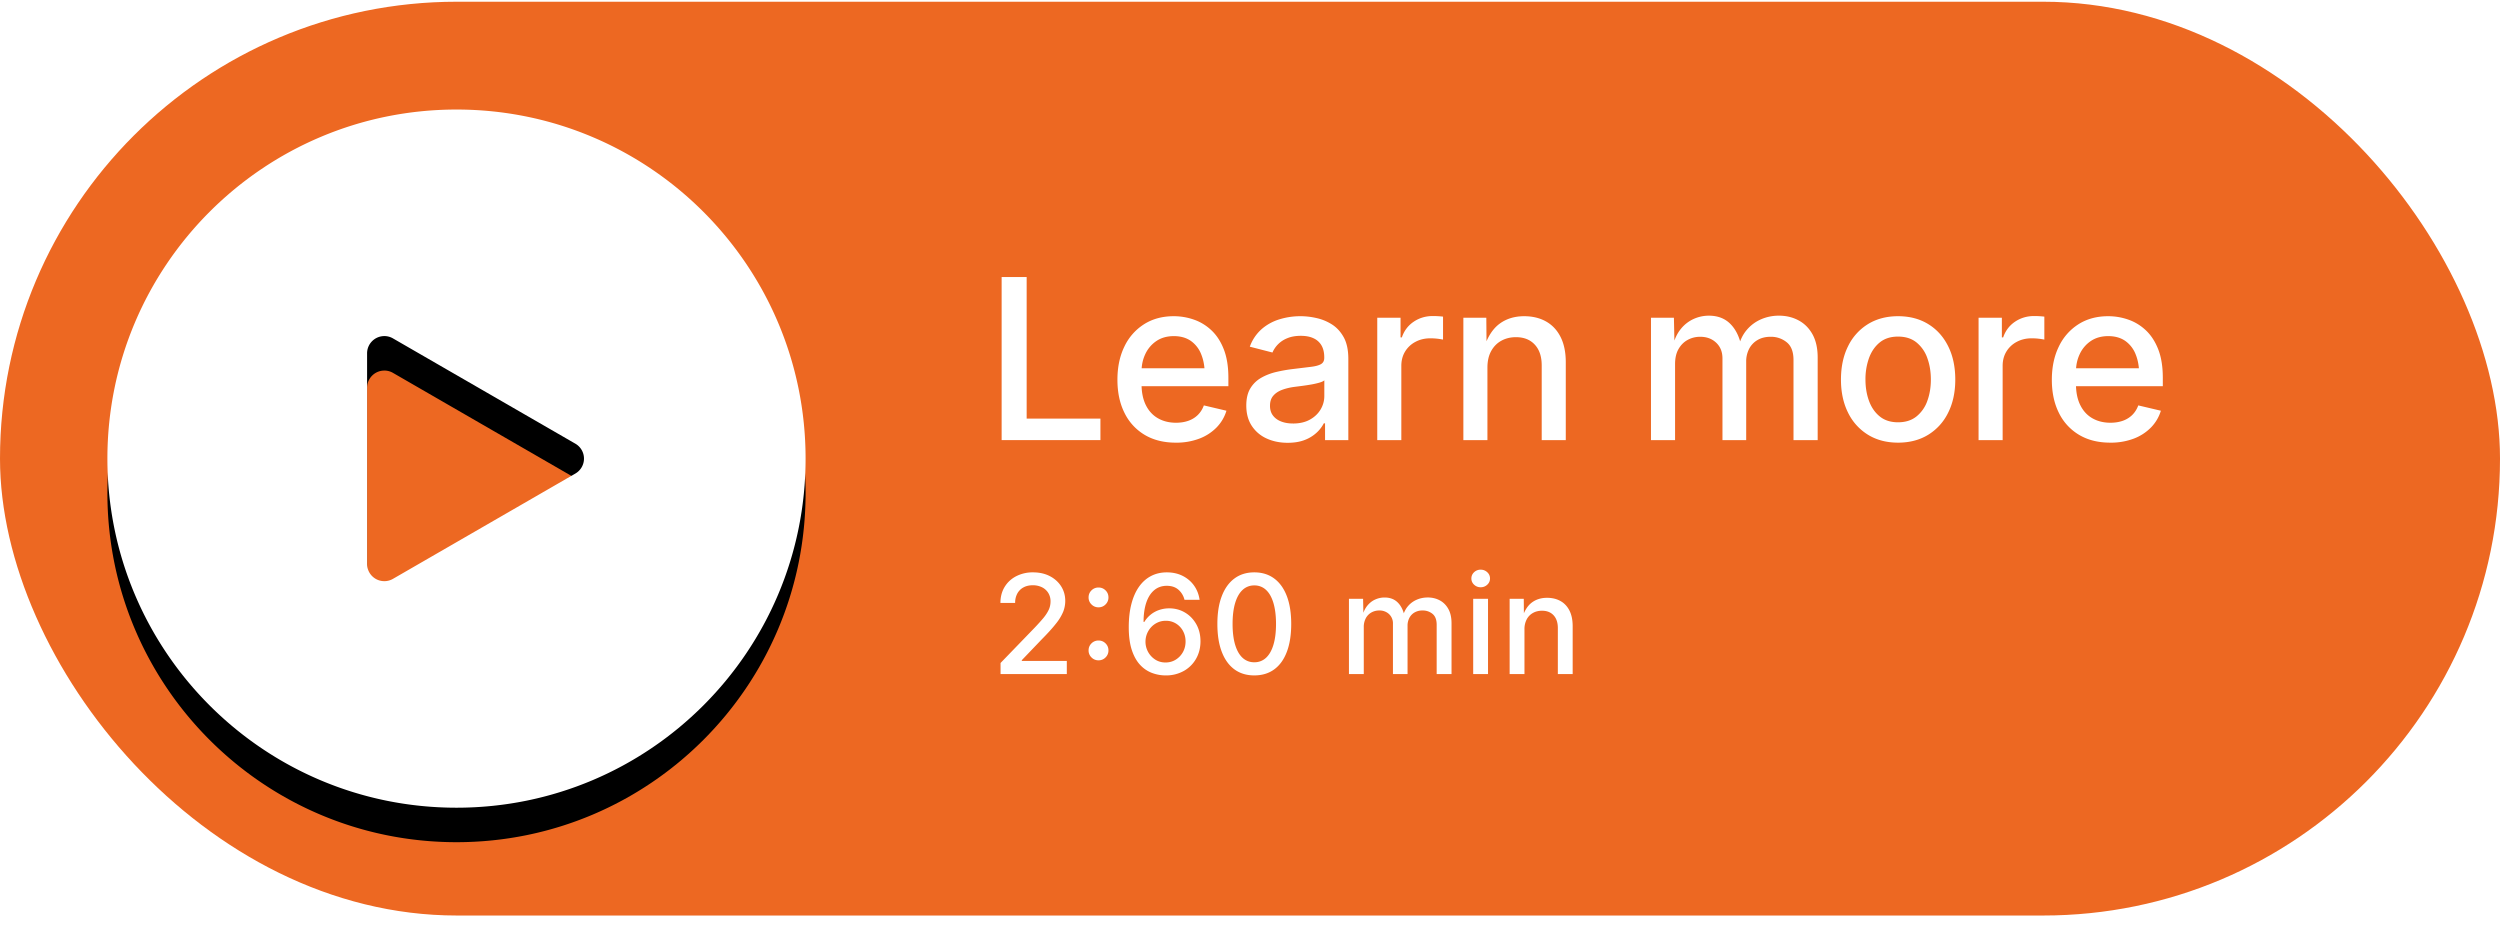 <svg xmlns:xlink="http://www.w3.org/1999/xlink" xmlns="http://www.w3.org/2000/svg" height="54" width="145"><defs><path id="b" d="M26.477 6.253c11.182 0 20.247 9.065 20.247 20.247S37.66 46.747 26.477 46.747c-11.183 0-20.248-9.065-20.248-20.247S15.294 6.253 26.477 6.253zm-4.186 13.14a1 1 0 0 0-1 1v12.215a1 1 0 0 0 1.5.866l10.58-6.108a1 1 0 0 0 0-1.732l-10.58-6.108a1 1 0 0 0-.5-.134z"></path><filter id="a" filterUnits="objectBoundingBox" height="134.6%" width="134.6%" y="-12.3%" x="-17.3%"><feOffset result="shadowOffsetOuter1" in="SourceAlpha" dy="2"></feOffset><feGaussianBlur result="shadowBlurOuter1" in="shadowOffsetOuter1" stdDeviation="2"></feGaussianBlur><feColorMatrix in="shadowBlurOuter1" values="0 0 0 0 0 0 0 0 0 0 0 0 0 0 0 0 0 0 0.112 0"></feColorMatrix></filter></defs><g fill-rule="evenodd" fill="none" transform="translate(0 .1)"><rect rx="26.5" height="53" width="145" fill="#ED6822"></rect><use xlink:href="#b" filter="url(#a)" fill="#000"></use><use xlink:href="#b" fill="#FFF"></use><g fill-rule="nonzero" fill="#FFF" transform="translate(58.095 15.968)"><path d="M0 9.458L0 0 1.451 0 1.451 8.211 5.73 8.211 5.73 9.458z"></path><path d="M10.102 9.606c-.699 0-1.301-.151-1.808-.453A3.015 3.015 0 0 1 7.126 7.88c-.273-.546-.41-1.186-.41-1.921 0-.729.134-1.37.402-1.923A3.1 3.1 0 0 1 8.256 2.74c.49-.312 1.066-.468 1.725-.468.406 0 .798.067 1.176.2.378.132.717.34 1.017.624.3.284.539.652.714 1.104.175.452.263.998.263 1.638v.495H7.493V5.291h4.938l-.652.344c0-.434-.067-.816-.202-1.148a1.712 1.712 0 0 0-.6-.78c-.267-.186-.597-.28-.991-.28-.395 0-.732.096-1.012.286a1.85 1.85 0 0 0-.64.753c-.147.311-.22.65-.22 1.018v.709c0 .486.083.898.25 1.235.167.337.402.592.704.764.301.173.65.259 1.048.259.26 0 .497-.038.71-.112.213-.075.396-.187.55-.337.153-.15.271-.336.353-.557l1.31.309c-.111.368-.302.69-.571.969a2.77 2.77 0 0 1-1.004.65 3.74 3.74 0 0 1-1.362.233zm6.487.008c-.449 0-.855-.083-1.218-.249a2.008 2.008 0 0 1-.862-.732c-.213-.322-.319-.716-.319-1.182 0-.403.078-.734.234-.992.155-.257.364-.462.627-.613.263-.151.557-.265.88-.341.325-.076.655-.134.992-.173l1.02-.124c.262-.032.456-.085.58-.158.126-.074.189-.195.189-.361v-.036c0-.265-.051-.49-.153-.673a1.012 1.012 0 0 0-.456-.422c-.202-.099-.453-.148-.753-.148-.307 0-.57.048-.792.143a1.553 1.553 0 0 0-.85.825l-1.314-.338a2.48 2.48 0 0 1 .693-1.025c.3-.258.645-.447 1.034-.565a4.133 4.133 0 0 1 2.12-.075c.321.068.623.19.906.367.283.177.514.427.693.75.179.323.268.741.268 1.255v4.711h-1.35v-.972h-.072a1.965 1.965 0 0 1-.411.535 2.13 2.13 0 0 1-.69.427c-.278.11-.61.166-.996.166zm.31-1.118c.382 0 .709-.075.979-.225.27-.15.477-.346.622-.59.144-.244.216-.504.216-.778V5.99c-.05.05-.146.095-.288.136a4.63 4.63 0 0 1-.484.109c-.18.031-.356.058-.527.08l-.419.054c-.261.033-.501.09-.72.17-.218.08-.392.194-.52.342-.13.148-.193.344-.193.588 0 .225.057.413.173.565.115.152.273.267.473.344.2.078.43.117.688.117zm4.887.962V2.361h1.351v1.14h.076c.13-.385.36-.688.686-.909.326-.22.697-.33 1.112-.33a5.502 5.502 0 0 1 .59.034v1.333a3.678 3.678 0 0 0-.731-.075c-.323 0-.612.068-.868.205a1.53 1.53 0 0 0-.602.563c-.145.24-.218.515-.218.827v4.309h-1.396zm6.39-4.205v4.205H26.78V2.361h1.331l.015 1.738h-.144c.206-.635.505-1.098.898-1.39.393-.29.869-.437 1.427-.437.483 0 .905.102 1.266.304.362.203.644.502.845.9.201.396.302.887.302 1.473v4.509h-1.396V5.123c0-.51-.133-.911-.4-1.2-.266-.29-.63-.435-1.095-.435-.315 0-.597.07-.847.207-.25.138-.446.338-.59.6-.144.263-.216.582-.216.958zm9.486 4.205V2.361h1.33l.035 1.647h-.104c.1-.403.256-.734.467-.993a2.03 2.03 0 0 1 .743-.582c.283-.128.58-.192.888-.192.514 0 .93.16 1.247.48.318.32.533.764.644 1.334h-.175c.091-.39.252-.719.481-.989.23-.27.506-.475.828-.615a2.58 2.58 0 0 1 1.04-.21c.418 0 .797.091 1.136.273.34.181.61.451.809.81.199.36.299.81.299 1.348v4.786h-1.402V4.814c0-.475-.13-.819-.393-1.03a1.439 1.439 0 0 0-.933-.319c-.292 0-.544.062-.756.186a1.263 1.263 0 0 0-.49.511 1.586 1.586 0 0 0-.172.751v4.545h-1.376V4.721c0-.379-.121-.682-.365-.912-.243-.23-.553-.344-.93-.344-.258 0-.498.06-.72.18-.222.12-.4.298-.534.533-.134.234-.2.525-.2.87v4.41h-1.397zm14.33.148c-.666 0-1.247-.153-1.744-.458a3.083 3.083 0 0 1-1.156-1.282c-.274-.55-.411-1.189-.411-1.916 0-.739.137-1.384.411-1.935a3.08 3.08 0 0 1 1.156-1.285c.497-.305 1.078-.458 1.744-.458.67 0 1.253.153 1.75.458.497.305.883.733 1.157 1.285.275.551.412 1.196.412 1.935 0 .727-.137 1.366-.412 1.916a3.08 3.08 0 0 1-1.157 1.282c-.497.305-1.08.458-1.75.458zm0-1.181c.432 0 .788-.113 1.07-.34a2.01 2.01 0 0 0 .628-.902c.137-.376.205-.788.205-1.236 0-.452-.068-.867-.205-1.245a2.018 2.018 0 0 0-.628-.908c-.282-.227-.638-.34-1.07-.34-.43 0-.783.113-1.062.34-.279.228-.486.53-.623.906a3.63 3.63 0 0 0-.205 1.247c0 .448.068.86.205 1.236.137.375.344.676.623.902.279.227.633.34 1.062.34zm4.67 1.033V2.361h1.351v1.14h.076c.13-.385.36-.688.686-.909.326-.22.697-.33 1.112-.33a5.502 5.502 0 0 1 .59.034v1.333a3.678 3.678 0 0 0-.731-.075c-.323 0-.612.068-.868.205a1.53 1.53 0 0 0-.602.563c-.145.24-.218.515-.218.827v4.309h-1.396zm7.636.148c-.698 0-1.3-.151-1.807-.453a3.015 3.015 0 0 1-1.169-1.272c-.273-.546-.41-1.186-.41-1.921 0-.729.135-1.37.403-1.923a3.1 3.1 0 0 1 1.138-1.297c.49-.312 1.065-.468 1.725-.468.405 0 .797.067 1.175.2.379.132.718.34 1.018.624.3.284.538.652.714 1.104.175.452.263.998.263 1.638v.495H61.69V5.291h4.938l-.652.344c0-.434-.067-.816-.202-1.148a1.712 1.712 0 0 0-.601-.78c-.266-.186-.596-.28-.99-.28-.395 0-.733.096-1.012.286a1.85 1.85 0 0 0-.64.753c-.147.311-.22.65-.22 1.018v.709c0 .486.083.898.25 1.235.167.337.401.592.703.764.302.173.651.259 1.049.259.26 0 .497-.038.71-.112.212-.075.396-.187.55-.337.153-.15.27-.336.353-.557l1.31.309c-.112.368-.302.69-.571.969a2.77 2.77 0 0 1-1.004.65 3.74 3.74 0 0 1-1.363.233z"></path></g><g fill-rule="nonzero" fill="#FFF" transform="translate(58.025 32.941)"><path d="M.007 6.055v-.643l1.976-2.044c.203-.213.373-.402.51-.566.135-.165.238-.323.308-.474.07-.151.105-.313.105-.486a.906.906 0 0 0-.136-.5.894.894 0 0 0-.367-.325 1.186 1.186 0 0 0-.527-.113c-.208 0-.389.042-.542.126a.878.878 0 0 0-.356.357 1.12 1.12 0 0 0-.125.544H0c0-.355.082-.666.245-.933C.408.732.632.525.917.378a2.09 2.09 0 0 1 .975-.222c.368 0 .692.073.972.218.28.145.5.343.658.592.158.249.238.531.238.846 0 .213-.04.422-.118.625a2.825 2.825 0 0 1-.417.687c-.199.256-.48.566-.841.93L1.24 5.249v.045h2.61v.762H.007zm5.684-.797a.558.558 0 0 1-.41-.168.553.553 0 0 1-.168-.406c0-.162.056-.298.168-.409a.561.561 0 0 1 .41-.166c.159 0 .294.056.406.166.112.111.168.247.168.409a.553.553 0 0 1-.168.406.553.553 0 0 1-.406.168zm0-3.074a.558.558 0 0 1-.41-.168.553.553 0 0 1-.168-.407c0-.161.056-.297.168-.408a.561.561 0 0 1 .41-.166c.159 0 .294.055.406.166.112.11.168.247.168.408a.553.553 0 0 1-.168.407.553.553 0 0 1-.406.168zm3.885 3.949c-.26 0-.516-.046-.77-.138a1.81 1.81 0 0 1-.688-.456c-.205-.213-.369-.499-.491-.858-.122-.36-.184-.807-.184-1.342 0-.505.051-.955.153-1.348.101-.394.249-.727.441-1 .193-.273.425-.48.697-.622.272-.142.577-.213.917-.213.344 0 .651.069.921.205.27.137.49.325.66.564.17.24.276.514.32.824h-.876a1.12 1.12 0 0 0-.349-.584c-.173-.153-.398-.229-.676-.229-.283 0-.526.083-.727.25-.202.167-.356.406-.462.718-.106.313-.16.688-.16 1.126h.045a1.601 1.601 0 0 1 .862-.693 1.79 1.79 0 0 1 .58-.094c.337 0 .643.082.917.245.274.163.492.388.654.676.162.288.243.618.243.99s-.084.707-.252 1.006a1.861 1.861 0 0 1-.708.71 2.1 2.1 0 0 1-1.067.263zm-.003-.75c.221 0 .42-.055.595-.164.175-.109.314-.255.417-.439.102-.184.153-.389.153-.616 0-.223-.05-.425-.149-.607a1.141 1.141 0 0 0-.408-.433 1.104 1.104 0 0 0-.592-.16c-.166 0-.32.032-.462.096a1.179 1.179 0 0 0-.375.265 1.24 1.24 0 0 0-.339.845 1.234 1.234 0 0 0 .564 1.044c.176.113.375.169.596.169zm5.151.75c-.451 0-.837-.118-1.155-.352-.319-.235-.563-.575-.732-1.019-.17-.444-.254-.982-.254-1.614 0-.63.085-1.167.255-1.612.17-.446.415-.787.734-1.024s.703-.356 1.152-.356c.45 0 .834.119 1.154.356.32.237.565.579.734 1.024.169.445.253.983.253 1.612 0 .63-.084 1.168-.252 1.613-.167.445-.41.785-.73 1.02-.318.234-.705.352-1.159.352zm0-.763a.964.964 0 0 0 .684-.262c.187-.175.33-.428.428-.759.099-.33.148-.73.148-1.2 0-.473-.05-.876-.148-1.209-.098-.333-.24-.587-.428-.763a.963.963 0 0 0-.684-.263.96.96 0 0 0-.683.265c-.188.176-.33.43-.429.763-.098.332-.147.734-.147 1.206 0 .47.049.87.147 1.201.098.33.24.584.428.759a.966.966 0 0 0 .684.262zm5.49.685V1.688h.82l.021 1.013h-.065c.062-.248.158-.452.288-.611.13-.16.283-.28.457-.358.175-.079.357-.118.547-.118.316 0 .572.098.767.295.196.196.328.47.396.82h-.107c.056-.239.155-.442.296-.608.141-.166.311-.292.51-.378.197-.086.41-.13.64-.13.257 0 .49.056.699.168.208.112.374.278.497.5.123.22.184.497.184.828v2.946h-.862V3.197c0-.293-.081-.504-.242-.635a.885.885 0 0 0-.575-.195.907.907 0 0 0-.465.114.777.777 0 0 0-.301.315.976.976 0 0 0-.106.462v2.797h-.847V3.139a.735.735 0 0 0-.224-.56.801.801 0 0 0-.573-.212.916.916 0 0 0-.443.11.829.829 0 0 0-.328.328 1.069 1.069 0 0 0-.124.536v2.714h-.86zm7.206 0V1.688h.86v4.367h-.86zm.434-5.035a.537.537 0 0 1-.381-.149.475.475 0 0 1-.158-.36c0-.143.052-.264.158-.363a.537.537 0 0 1 .38-.148c.15 0 .277.05.383.148.107.1.16.22.16.364 0 .14-.053.26-.16.36a.544.544 0 0 1-.382.148zm2.54 2.447v2.588h-.86V1.688h.82l.009 1.069h-.089c.127-.39.311-.676.553-.855.242-.18.535-.27.878-.27.297 0 .557.063.78.188.222.124.395.309.519.553.124.244.186.546.186.907v2.775h-.86V3.387c0-.314-.081-.56-.245-.739-.164-.178-.389-.267-.674-.267-.194 0-.368.042-.521.127a.91.91 0 0 0-.364.37 1.213 1.213 0 0 0-.132.589z"></path></g></g></svg>